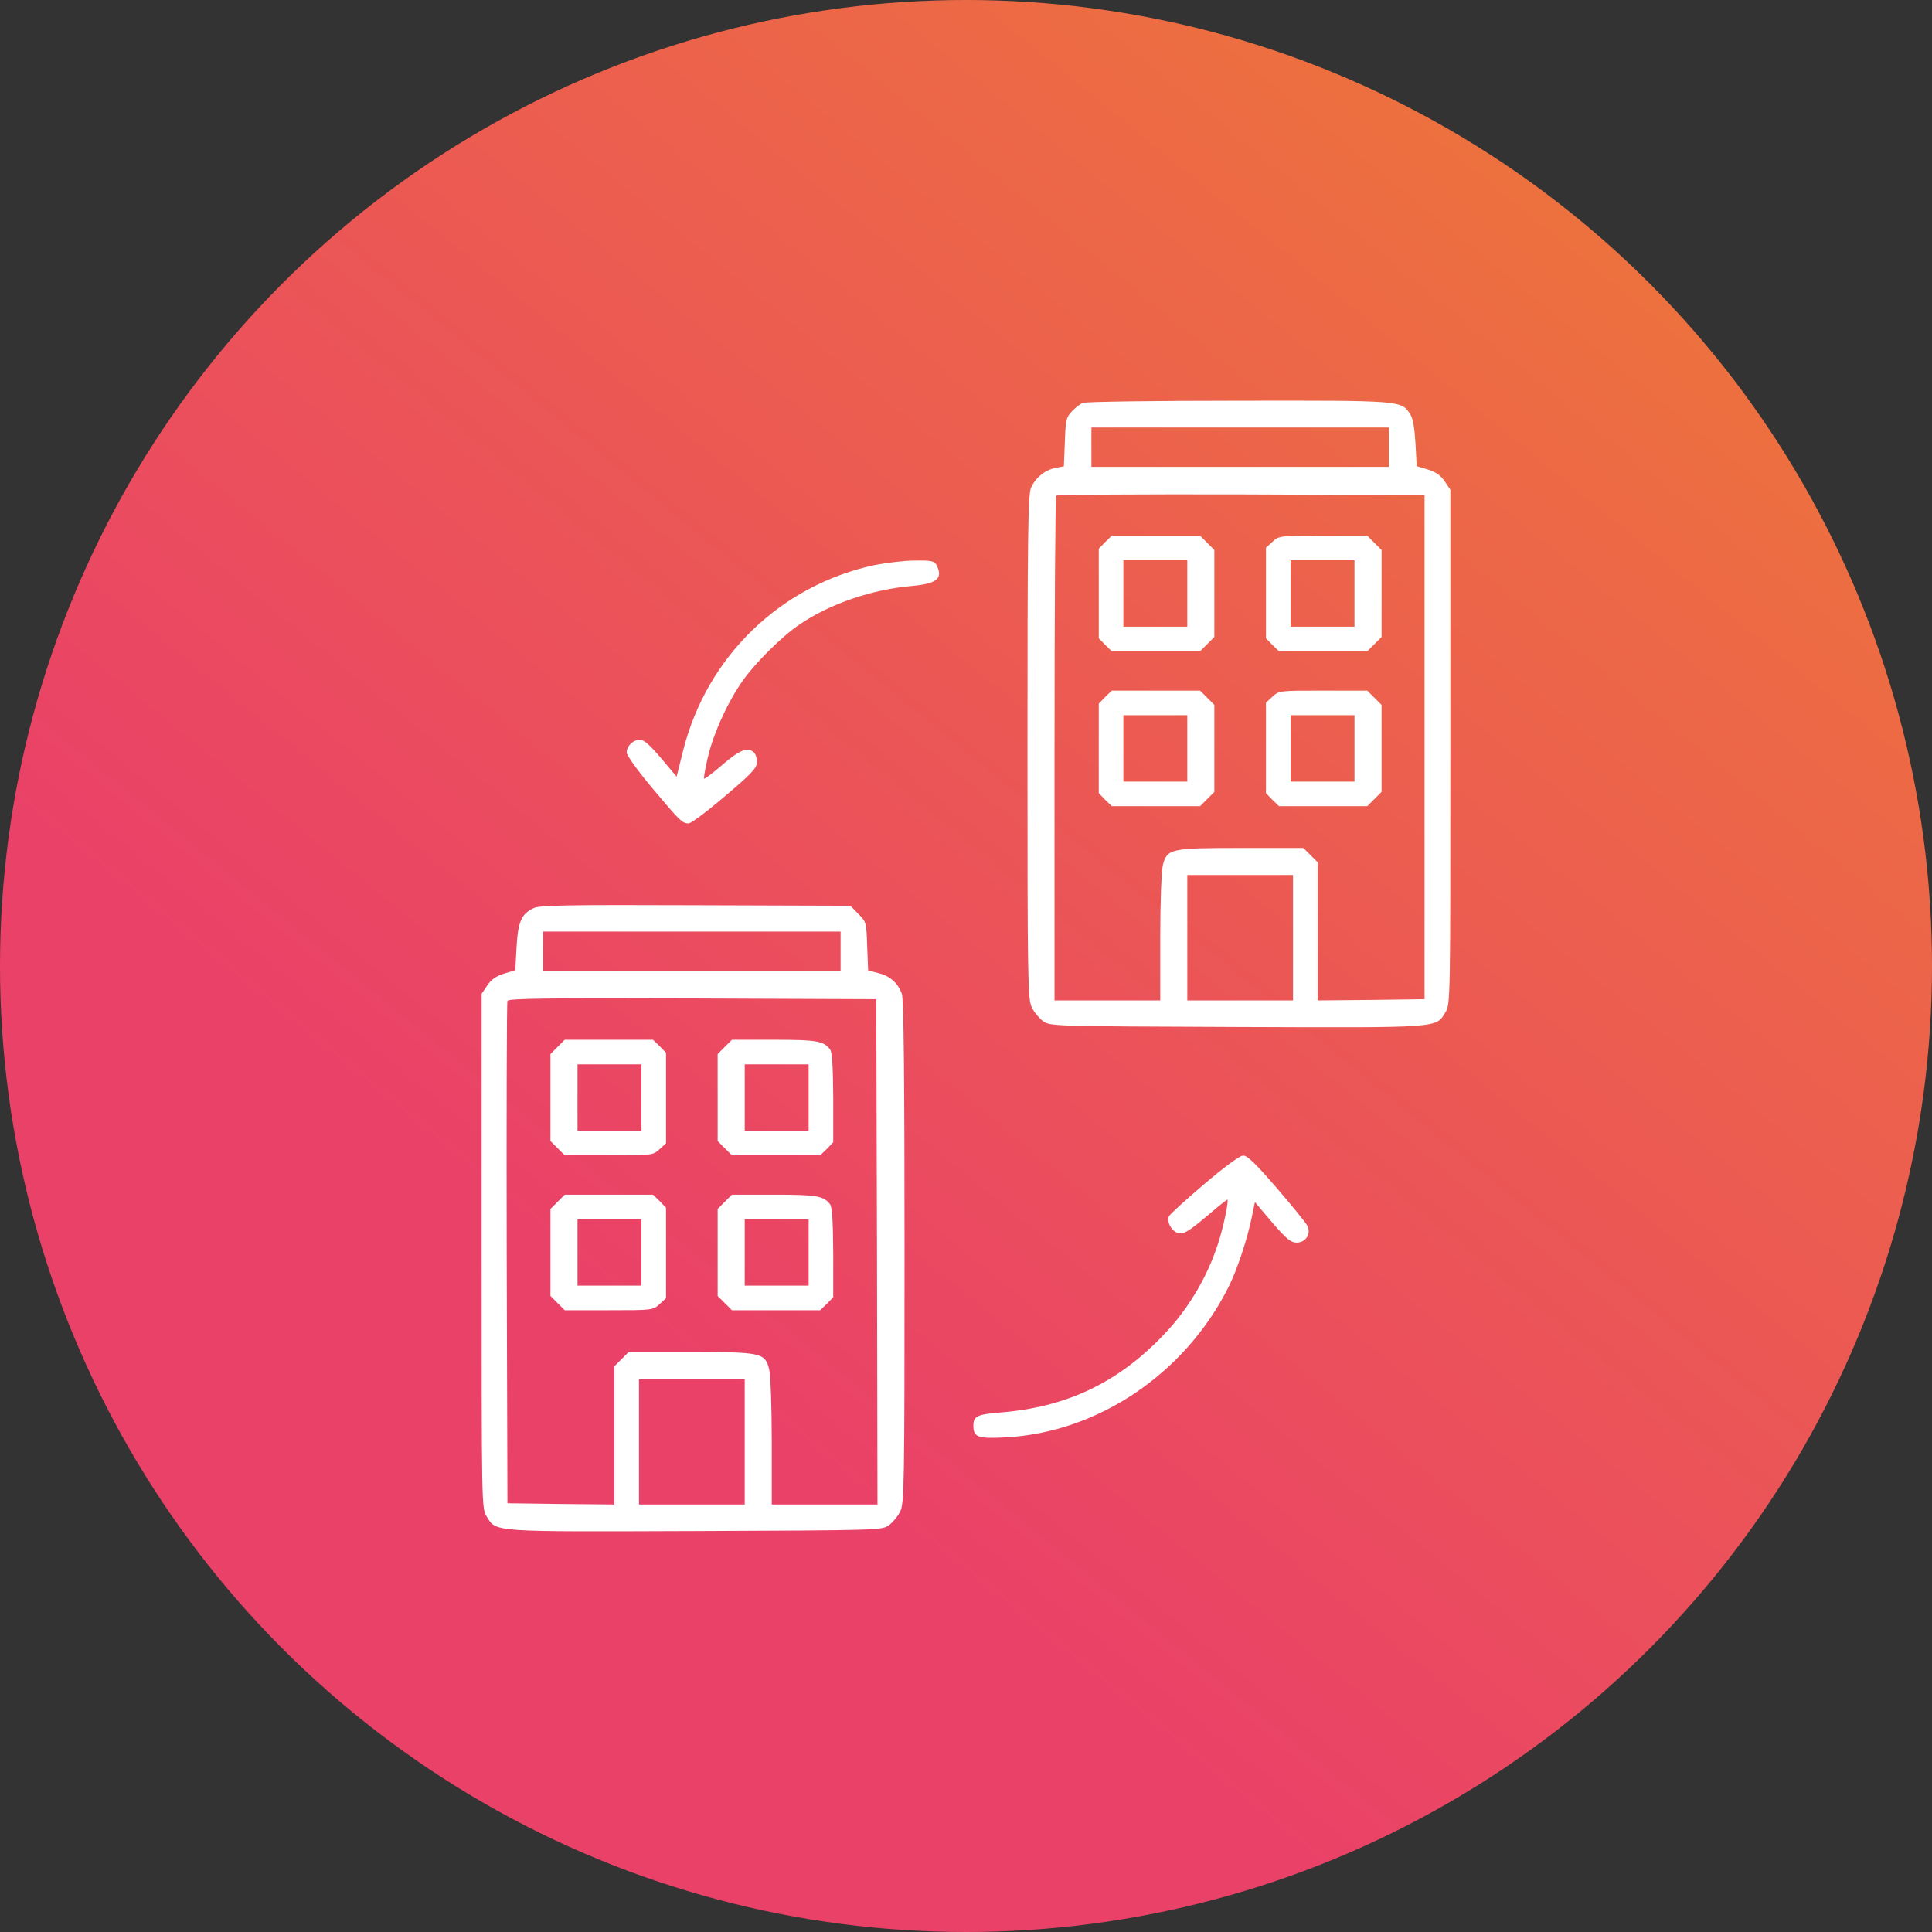 <svg width="155" height="155" viewBox="0 0 155 155" fill="none" xmlns="http://www.w3.org/2000/svg">
<rect x="0" y="0" width="155" height="155" fill="#333333" stroke="none"/>
<circle cx="77.5" cy="77.5" r="77.5" fill="url(#paint0_linear_201_84)"/>
<path d="M86.87 32.326C86.653 32.405 86.259 32.721 85.982 33.017C85.529 33.49 85.489 33.727 85.43 35.482L85.351 37.416L84.7 37.534C83.852 37.692 83.043 38.343 82.708 39.152C82.471 39.704 82.432 43.294 82.432 59.983C82.432 78.802 82.451 80.203 82.787 80.834C82.964 81.209 83.379 81.702 83.674 81.919C84.227 82.333 84.424 82.333 99.219 82.392C115.75 82.451 115.178 82.491 115.967 81.209C116.361 80.558 116.361 80.281 116.361 59.924V39.29L115.908 38.619C115.592 38.145 115.197 37.869 114.566 37.672L113.659 37.396L113.56 35.561C113.481 34.279 113.363 33.569 113.126 33.214C112.416 32.129 112.475 32.129 99.357 32.149C92.709 32.149 87.087 32.227 86.87 32.326ZM111.43 35.877V37.455H99.495H87.561V35.877V34.299H99.495H111.43V35.877ZM114.29 59.943V80.163L110.009 80.222L105.709 80.262V74.719V69.175L105.137 68.603L104.565 68.031H99.594C93.952 68.031 93.636 68.09 93.301 69.373C93.183 69.787 93.084 72.272 93.084 75.172V80.262H88.843H84.602V60.081C84.602 48.975 84.661 39.822 84.74 39.763C84.799 39.684 91.486 39.645 99.574 39.664L114.29 39.724V59.943ZM103.736 75.231V80.262H99.495H95.254V75.231V70.201H99.495H103.736V75.231Z" fill="white"/>
<path d="M88.665 43.491L88.152 44.024V47.614V51.205L88.665 51.737L89.198 52.25H92.729H96.28L96.852 51.678L97.424 51.106V47.614V44.123L96.852 43.551L96.28 42.978H92.729H89.198L88.665 43.491ZM95.254 47.614V50.277H92.689H90.125V47.614V44.951H92.689H95.254V47.614Z" fill="white"/>
<path d="M102.079 43.472L101.566 43.945V47.575V51.205L102.079 51.737L102.612 52.25H106.143H109.694L110.266 51.678L110.838 51.106V47.614V44.123L110.266 43.551L109.694 42.978H106.143C102.671 42.978 102.612 42.978 102.079 43.472ZM108.668 47.614V50.277H106.104H103.539V47.614V44.951H106.104H108.668V47.614Z" fill="white"/>
<path d="M88.665 55.919L88.152 56.452V60.042V63.632L88.665 64.165L89.198 64.678H92.729H96.28L96.852 64.106L97.424 63.534V60.042V56.55L96.852 55.978L96.28 55.406H92.729H89.198L88.665 55.919ZM95.254 60.042V62.705H92.689H90.125V60.042V57.379H92.689H95.254V60.042Z" fill="white"/>
<path d="M102.079 55.899L101.566 56.373V60.002V63.632L102.079 64.165L102.612 64.678H106.143H109.694L110.266 64.106L110.838 63.534V60.042V56.55L110.266 55.978L109.694 55.406H106.143C102.671 55.406 102.612 55.406 102.079 55.899ZM108.668 60.042V62.705H106.104H103.539V60.042V57.379H106.104H108.668V60.042Z" fill="white"/>
<path d="M70.201 45.326C62.626 46.944 56.728 52.645 54.815 60.18L54.282 62.31L53.039 60.831C52.151 59.785 51.678 59.352 51.343 59.352C50.79 59.352 50.277 59.845 50.277 60.377C50.277 60.594 51.165 61.837 52.289 63.178C54.538 65.861 54.736 66.059 55.248 66.059C55.446 66.059 56.767 65.072 58.168 63.869C60.298 62.074 60.732 61.6 60.732 61.147C60.732 60.851 60.634 60.515 60.496 60.377C60.022 59.904 59.352 60.141 57.971 61.344C57.201 62.015 56.531 62.508 56.491 62.468C56.432 62.429 56.59 61.64 56.787 60.752C57.261 58.76 58.444 56.195 59.628 54.558C60.634 53.138 62.764 51.027 64.145 50.1C66.572 48.443 69.965 47.279 73.219 47.003C75.172 46.825 75.685 46.391 75.133 45.326C74.955 45.01 74.719 44.951 73.397 44.971C72.568 44.971 71.128 45.148 70.201 45.326Z" fill="white"/>
<path d="M42.84 72.844C41.834 73.298 41.558 73.93 41.44 76.001L41.341 77.835L40.434 78.112C39.803 78.309 39.408 78.585 39.092 79.058L38.639 79.729V100.363C38.639 120.721 38.639 120.997 39.033 121.648C39.822 122.93 39.25 122.891 55.781 122.832C70.576 122.772 70.773 122.772 71.326 122.358C71.621 122.141 72.036 121.648 72.213 121.273C72.549 120.642 72.568 119.241 72.568 100.442C72.568 86.653 72.509 80.104 72.351 79.729C72.036 78.861 71.385 78.289 70.477 78.072L69.649 77.855L69.57 75.902C69.511 74.008 69.491 73.949 68.86 73.318L68.228 72.667L55.84 72.627C45.622 72.588 43.353 72.627 42.84 72.844ZM67.439 76.316V77.894H55.505H43.57V76.316V74.738H55.505H67.439V76.316ZM70.359 100.422L70.398 120.701H66.157H61.916V115.612C61.916 112.712 61.817 110.226 61.699 109.812C61.364 108.53 61.048 108.471 55.406 108.471H50.435L49.863 109.043L49.291 109.615V115.158V120.701L45.01 120.662L40.71 120.603L40.651 100.58C40.631 89.573 40.651 80.439 40.71 80.301C40.769 80.104 43.846 80.064 55.544 80.104L70.3 80.163L70.359 100.422ZM59.746 115.671V120.701H55.505H51.264V115.671V110.641H55.505H59.746V115.671Z" fill="white"/>
<path d="M44.734 83.99L44.162 84.562V88.054V91.545L44.734 92.117L45.306 92.689H48.857C52.329 92.689 52.388 92.689 52.921 92.196L53.434 91.723V88.093V84.463L52.921 83.931L52.388 83.418H48.857H45.306L44.734 83.99ZM51.461 88.054V90.717H48.897H46.332V88.054V85.391H48.897H51.461V88.054Z" fill="white"/>
<path d="M58.148 83.99L57.576 84.562V88.054V91.545L58.148 92.117L58.72 92.689H62.271H65.802L66.335 92.177L66.848 91.644V88.073C66.828 85.588 66.769 84.404 66.591 84.187C66.078 83.517 65.526 83.418 62.113 83.418H58.72L58.148 83.99ZM64.875 88.054V90.717H62.31H59.746V88.054V85.391H62.31H64.875V88.054Z" fill="white"/>
<path d="M44.734 96.418L44.162 96.99V100.481V103.973L44.734 104.545L45.306 105.117H48.857C52.329 105.117 52.388 105.117 52.921 104.624L53.434 104.151V100.521V96.891L52.921 96.359L52.388 95.846H48.857H45.306L44.734 96.418ZM51.461 100.481V103.145H48.897H46.332V100.481V97.818H48.897H51.461V100.481Z" fill="white"/>
<path d="M58.148 96.418L57.576 96.99V100.481V103.973L58.148 104.545L58.72 105.117H62.271H65.802L66.335 104.604L66.848 104.072V100.501C66.828 98.016 66.769 96.832 66.591 96.615C66.078 95.944 65.526 95.846 62.113 95.846H58.72L58.148 96.418ZM64.875 100.481V103.145H62.31H59.746V100.481V97.818H62.31H64.875V100.481Z" fill="white"/>
<path d="M96.635 94.978C95.175 96.221 93.893 97.384 93.794 97.562C93.577 97.976 93.952 98.746 94.465 98.903C94.958 99.061 95.313 98.844 97.088 97.345C97.799 96.733 98.43 96.24 98.469 96.24C98.588 96.24 98.272 97.897 97.897 99.199C97.049 102.158 95.431 104.94 93.301 107.149C89.652 110.956 85.529 112.909 80.222 113.323C78.368 113.481 78.092 113.619 78.092 114.389C78.092 115.316 78.467 115.434 80.715 115.316C88.113 114.902 95.076 110.207 98.568 103.243C99.239 101.902 100.047 99.495 100.422 97.68L100.679 96.438L102.06 98.075C103.223 99.416 103.559 99.692 104.032 99.692C104.762 99.692 105.216 98.963 104.88 98.331C104.762 98.094 103.657 96.733 102.415 95.293C100.758 93.38 100.067 92.689 99.732 92.709C99.475 92.709 98.233 93.617 96.635 94.978Z" fill="white"/>
<defs>
<linearGradient id="paint0_linear_201_84" x1="128" y1="20" x2="31" y2="139" gradientUnits="userSpaceOnUse">
<stop stop-color="#ED703F"/>
<stop offset="0.75" stop-color="#EA4168"/>
</linearGradient>
</defs>
</svg>
